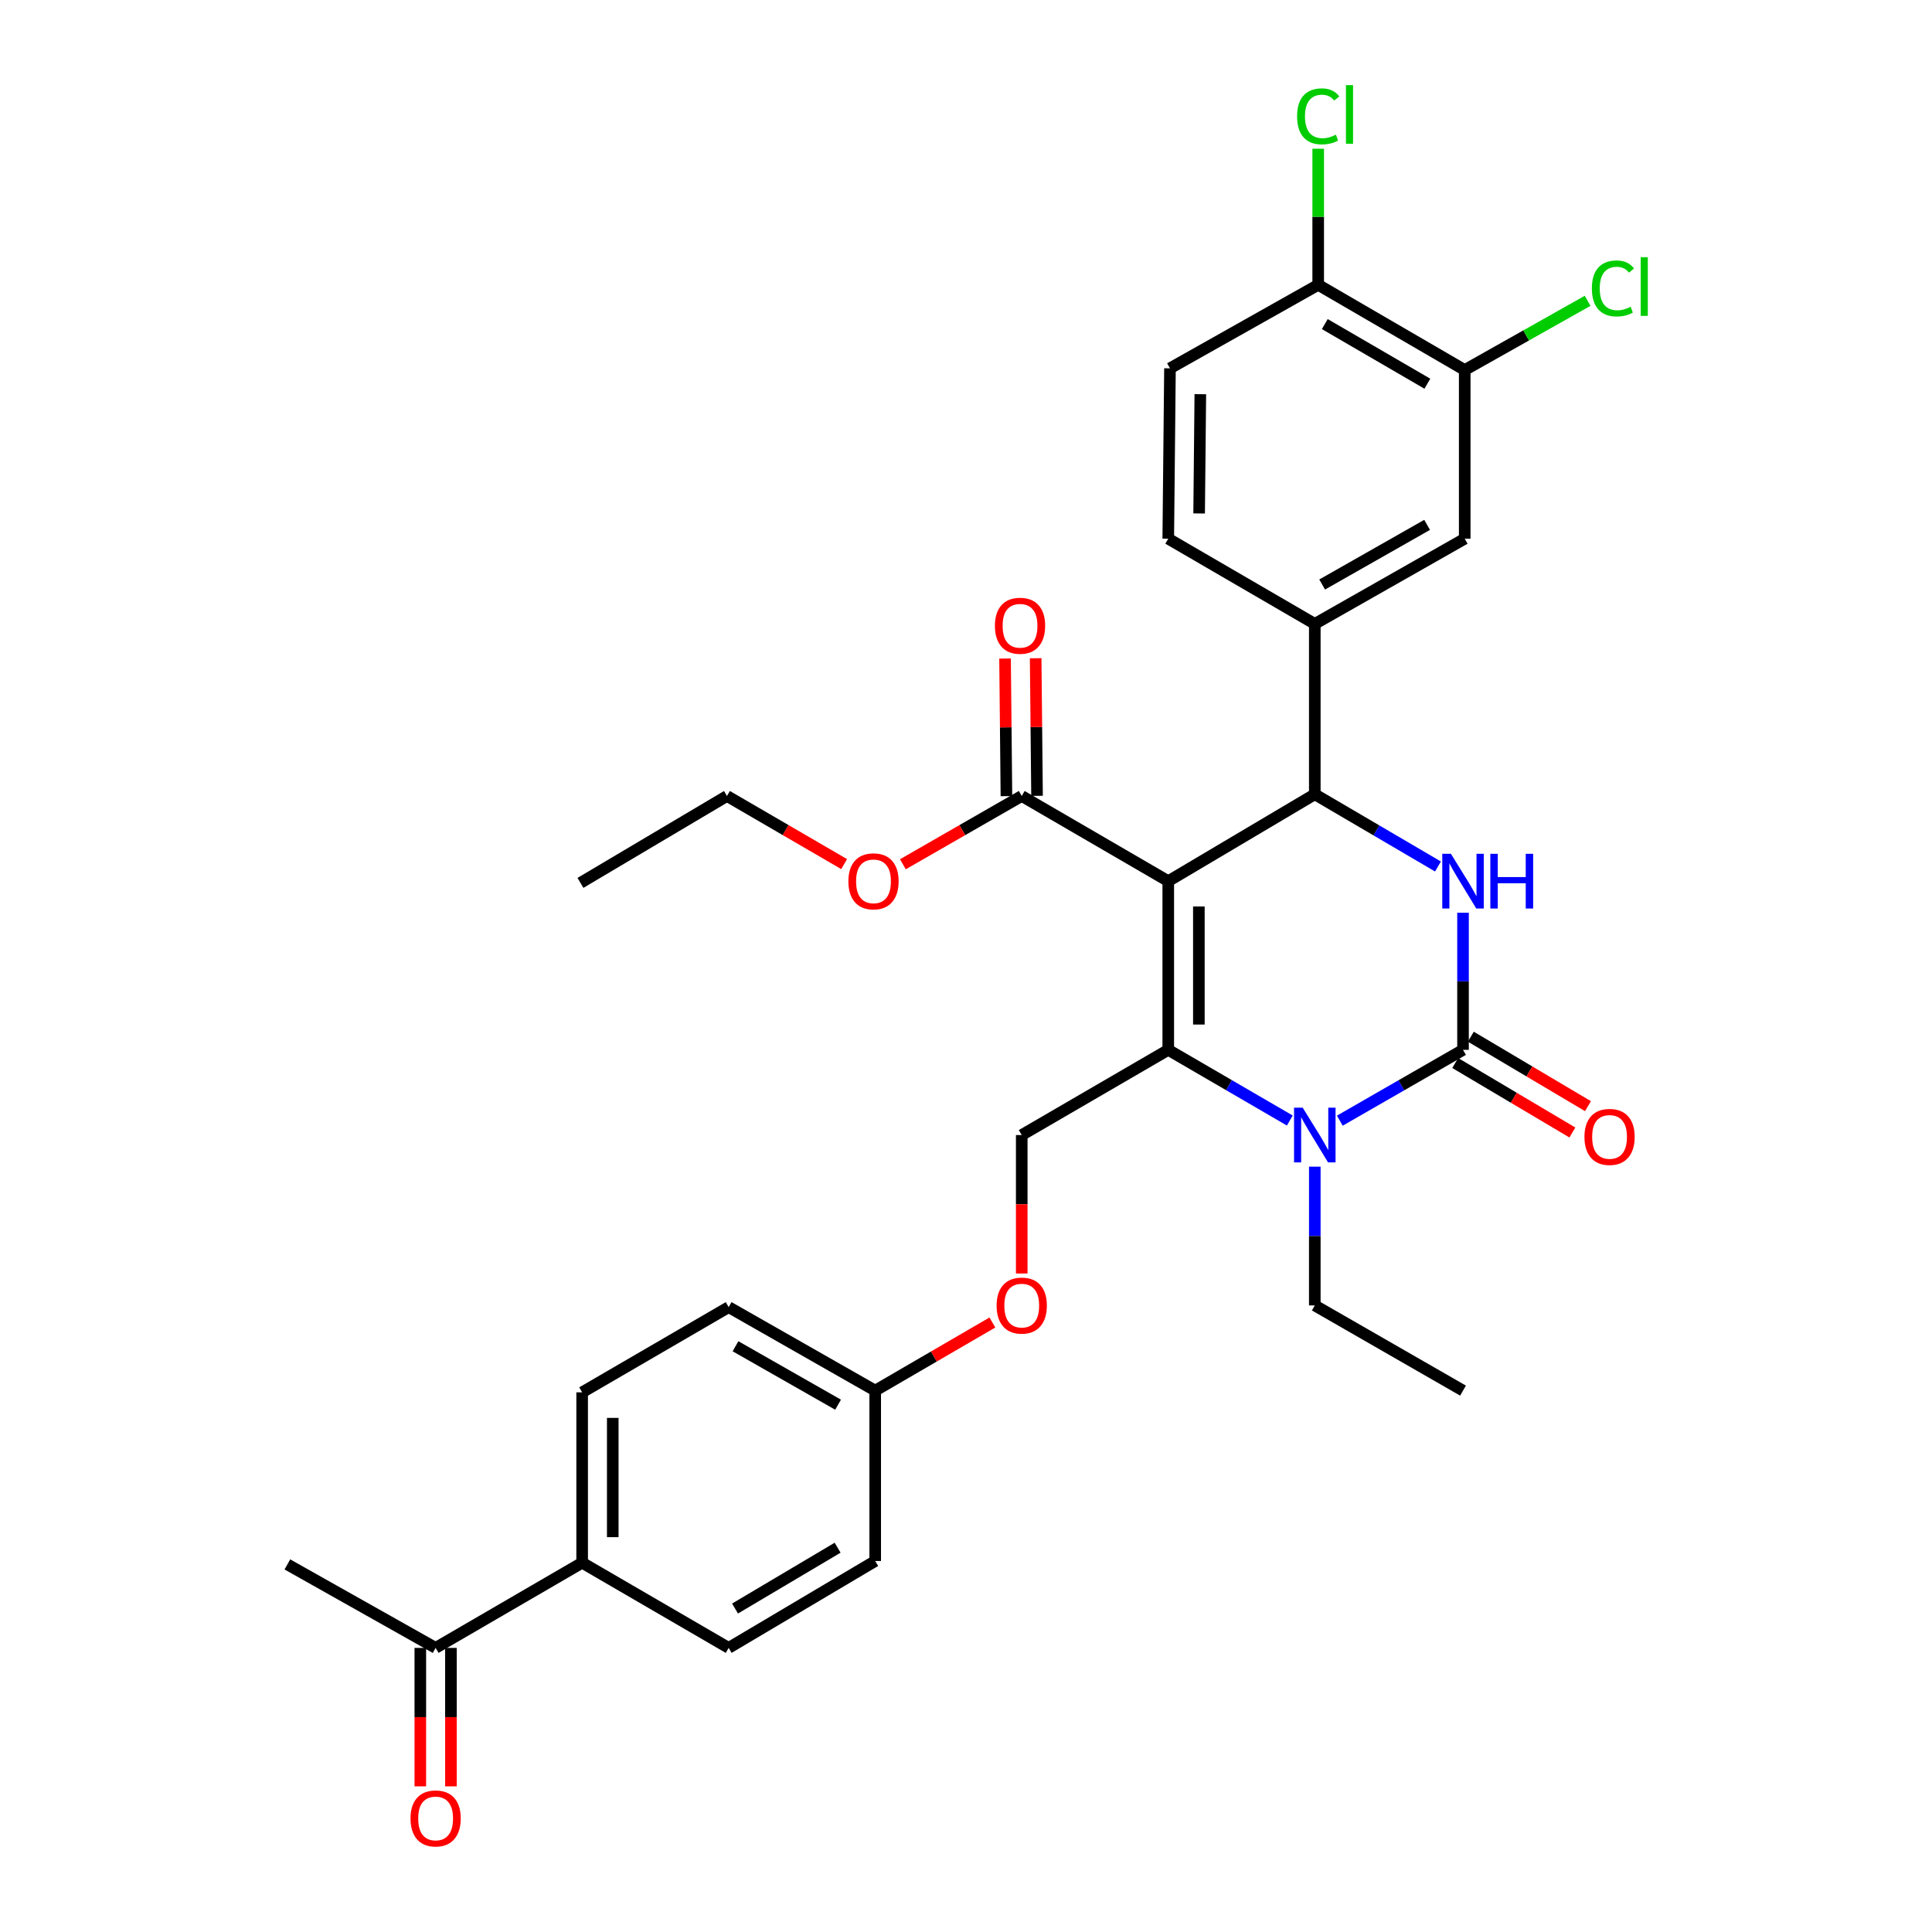 <?xml version='1.0' encoding='iso-8859-1'?>
<svg version='1.1' baseProfile='full'
              xmlns='http://www.w3.org/2000/svg'
                      xmlns:rdkit='http://www.rdkit.org/xml'
                      xmlns:xlink='http://www.w3.org/1999/xlink'
                  xml:space='preserve'
width='1000px' height='1000px' viewBox='0 0 1000 1000'>
<!-- END OF HEADER -->
<rect style='opacity:1.0;fill:#FFFFFF;stroke:none' width='1000' height='1000' x='0' y='0'> </rect>
<path class='bond-0' d='M 225.478,852.949 L 301.318,808.859' style='fill:none;fill-rule:evenodd;stroke:#000000;stroke-width:6px;stroke-linecap:butt;stroke-linejoin:miter;stroke-opacity:1' />
<path class='bond-1' d='M 217.556,852.949 L 217.556,888.782' style='fill:none;fill-rule:evenodd;stroke:#000000;stroke-width:6px;stroke-linecap:butt;stroke-linejoin:miter;stroke-opacity:1' />
<path class='bond-1' d='M 217.556,888.782 L 217.556,924.614' style='fill:none;fill-rule:evenodd;stroke:#FF0000;stroke-width:6px;stroke-linecap:butt;stroke-linejoin:miter;stroke-opacity:1' />
<path class='bond-1' d='M 233.4,852.949 L 233.4,888.782' style='fill:none;fill-rule:evenodd;stroke:#000000;stroke-width:6px;stroke-linecap:butt;stroke-linejoin:miter;stroke-opacity:1' />
<path class='bond-1' d='M 233.4,888.782 L 233.4,924.614' style='fill:none;fill-rule:evenodd;stroke:#FF0000;stroke-width:6px;stroke-linecap:butt;stroke-linejoin:miter;stroke-opacity:1' />
<path class='bond-2' d='M 225.478,852.949 L 148.749,809.739' style='fill:none;fill-rule:evenodd;stroke:#000000;stroke-width:6px;stroke-linecap:butt;stroke-linejoin:miter;stroke-opacity:1' />
<path class='bond-3' d='M 528.847,587.5 L 528.847,623.333' style='fill:none;fill-rule:evenodd;stroke:#000000;stroke-width:6px;stroke-linecap:butt;stroke-linejoin:miter;stroke-opacity:1' />
<path class='bond-3' d='M 528.847,623.333 L 528.847,659.165' style='fill:none;fill-rule:evenodd;stroke:#FF0000;stroke-width:6px;stroke-linecap:butt;stroke-linejoin:miter;stroke-opacity:1' />
<path class='bond-4' d='M 528.847,587.5 L 604.687,543.401' style='fill:none;fill-rule:evenodd;stroke:#000000;stroke-width:6px;stroke-linecap:butt;stroke-linejoin:miter;stroke-opacity:1' />
<path class='bond-5' d='M 513.654,684.522 L 483.33,702.151' style='fill:none;fill-rule:evenodd;stroke:#FF0000;stroke-width:6px;stroke-linecap:butt;stroke-linejoin:miter;stroke-opacity:1' />
<path class='bond-5' d='M 483.33,702.151 L 453.007,719.78' style='fill:none;fill-rule:evenodd;stroke:#000000;stroke-width:6px;stroke-linecap:butt;stroke-linejoin:miter;stroke-opacity:1' />
<path class='bond-6' d='M 301.318,808.859 L 301.318,720.669' style='fill:none;fill-rule:evenodd;stroke:#000000;stroke-width:6px;stroke-linecap:butt;stroke-linejoin:miter;stroke-opacity:1' />
<path class='bond-6' d='M 317.162,795.63 L 317.162,733.898' style='fill:none;fill-rule:evenodd;stroke:#000000;stroke-width:6px;stroke-linecap:butt;stroke-linejoin:miter;stroke-opacity:1' />
<path class='bond-7' d='M 301.318,808.859 L 377.158,852.949' style='fill:none;fill-rule:evenodd;stroke:#000000;stroke-width:6px;stroke-linecap:butt;stroke-linejoin:miter;stroke-opacity:1' />
<path class='bond-8' d='M 604.687,456.092 L 604.687,543.401' style='fill:none;fill-rule:evenodd;stroke:#000000;stroke-width:6px;stroke-linecap:butt;stroke-linejoin:miter;stroke-opacity:1' />
<path class='bond-8' d='M 620.531,469.188 L 620.531,530.305' style='fill:none;fill-rule:evenodd;stroke:#000000;stroke-width:6px;stroke-linecap:butt;stroke-linejoin:miter;stroke-opacity:1' />
<path class='bond-9' d='M 604.687,456.092 L 680.536,411.121' style='fill:none;fill-rule:evenodd;stroke:#000000;stroke-width:6px;stroke-linecap:butt;stroke-linejoin:miter;stroke-opacity:1' />
<path class='bond-10' d='M 604.687,456.092 L 528.847,412.001' style='fill:none;fill-rule:evenodd;stroke:#000000;stroke-width:6px;stroke-linecap:butt;stroke-linejoin:miter;stroke-opacity:1' />
<path class='bond-11' d='M 604.687,543.401 L 636.145,561.691' style='fill:none;fill-rule:evenodd;stroke:#000000;stroke-width:6px;stroke-linecap:butt;stroke-linejoin:miter;stroke-opacity:1' />
<path class='bond-11' d='M 636.145,561.691 L 667.603,579.981' style='fill:none;fill-rule:evenodd;stroke:#0000FF;stroke-width:6px;stroke-linecap:butt;stroke-linejoin:miter;stroke-opacity:1' />
<path class='bond-12' d='M 693.488,580.055 L 725.372,561.728' style='fill:none;fill-rule:evenodd;stroke:#0000FF;stroke-width:6px;stroke-linecap:butt;stroke-linejoin:miter;stroke-opacity:1' />
<path class='bond-12' d='M 725.372,561.728 L 757.256,543.401' style='fill:none;fill-rule:evenodd;stroke:#000000;stroke-width:6px;stroke-linecap:butt;stroke-linejoin:miter;stroke-opacity:1' />
<path class='bond-13' d='M 680.536,603.865 L 680.536,639.777' style='fill:none;fill-rule:evenodd;stroke:#0000FF;stroke-width:6px;stroke-linecap:butt;stroke-linejoin:miter;stroke-opacity:1' />
<path class='bond-13' d='M 680.536,639.777 L 680.536,675.69' style='fill:none;fill-rule:evenodd;stroke:#000000;stroke-width:6px;stroke-linecap:butt;stroke-linejoin:miter;stroke-opacity:1' />
<path class='bond-14' d='M 757.256,543.401 L 757.256,507.918' style='fill:none;fill-rule:evenodd;stroke:#000000;stroke-width:6px;stroke-linecap:butt;stroke-linejoin:miter;stroke-opacity:1' />
<path class='bond-14' d='M 757.256,507.918 L 757.256,472.434' style='fill:none;fill-rule:evenodd;stroke:#0000FF;stroke-width:6px;stroke-linecap:butt;stroke-linejoin:miter;stroke-opacity:1' />
<path class='bond-15' d='M 753.215,550.215 L 783.538,568.196' style='fill:none;fill-rule:evenodd;stroke:#000000;stroke-width:6px;stroke-linecap:butt;stroke-linejoin:miter;stroke-opacity:1' />
<path class='bond-15' d='M 783.538,568.196 L 813.86,586.178' style='fill:none;fill-rule:evenodd;stroke:#FF0000;stroke-width:6px;stroke-linecap:butt;stroke-linejoin:miter;stroke-opacity:1' />
<path class='bond-15' d='M 761.297,536.587 L 791.619,554.568' style='fill:none;fill-rule:evenodd;stroke:#000000;stroke-width:6px;stroke-linecap:butt;stroke-linejoin:miter;stroke-opacity:1' />
<path class='bond-15' d='M 791.619,554.568 L 821.941,572.55' style='fill:none;fill-rule:evenodd;stroke:#FF0000;stroke-width:6px;stroke-linecap:butt;stroke-linejoin:miter;stroke-opacity:1' />
<path class='bond-16' d='M 744.293,448.493 L 712.415,429.807' style='fill:none;fill-rule:evenodd;stroke:#0000FF;stroke-width:6px;stroke-linecap:butt;stroke-linejoin:miter;stroke-opacity:1' />
<path class='bond-16' d='M 712.415,429.807 L 680.536,411.121' style='fill:none;fill-rule:evenodd;stroke:#000000;stroke-width:6px;stroke-linecap:butt;stroke-linejoin:miter;stroke-opacity:1' />
<path class='bond-17' d='M 680.536,411.121 L 680.536,322.931' style='fill:none;fill-rule:evenodd;stroke:#000000;stroke-width:6px;stroke-linecap:butt;stroke-linejoin:miter;stroke-opacity:1' />
<path class='bond-18' d='M 680.536,675.69 L 757.256,719.78' style='fill:none;fill-rule:evenodd;stroke:#000000;stroke-width:6px;stroke-linecap:butt;stroke-linejoin:miter;stroke-opacity:1' />
<path class='bond-19' d='M 536.769,411.922 L 536.413,376.31' style='fill:none;fill-rule:evenodd;stroke:#000000;stroke-width:6px;stroke-linecap:butt;stroke-linejoin:miter;stroke-opacity:1' />
<path class='bond-19' d='M 536.413,376.31 L 536.058,340.697' style='fill:none;fill-rule:evenodd;stroke:#FF0000;stroke-width:6px;stroke-linecap:butt;stroke-linejoin:miter;stroke-opacity:1' />
<path class='bond-19' d='M 520.925,412.08 L 520.57,376.468' style='fill:none;fill-rule:evenodd;stroke:#000000;stroke-width:6px;stroke-linecap:butt;stroke-linejoin:miter;stroke-opacity:1' />
<path class='bond-19' d='M 520.57,376.468 L 520.214,340.855' style='fill:none;fill-rule:evenodd;stroke:#FF0000;stroke-width:6px;stroke-linecap:butt;stroke-linejoin:miter;stroke-opacity:1' />
<path class='bond-20' d='M 528.847,412.001 L 498.089,429.676' style='fill:none;fill-rule:evenodd;stroke:#000000;stroke-width:6px;stroke-linecap:butt;stroke-linejoin:miter;stroke-opacity:1' />
<path class='bond-20' d='M 498.089,429.676 L 467.33,447.35' style='fill:none;fill-rule:evenodd;stroke:#FF0000;stroke-width:6px;stroke-linecap:butt;stroke-linejoin:miter;stroke-opacity:1' />
<path class='bond-21' d='M 436.925,447.259 L 406.601,429.63' style='fill:none;fill-rule:evenodd;stroke:#FF0000;stroke-width:6px;stroke-linecap:butt;stroke-linejoin:miter;stroke-opacity:1' />
<path class='bond-21' d='M 406.601,429.63 L 376.278,412.001' style='fill:none;fill-rule:evenodd;stroke:#000000;stroke-width:6px;stroke-linecap:butt;stroke-linejoin:miter;stroke-opacity:1' />
<path class='bond-22' d='M 376.278,412.001 L 300.438,456.981' style='fill:none;fill-rule:evenodd;stroke:#000000;stroke-width:6px;stroke-linecap:butt;stroke-linejoin:miter;stroke-opacity:1' />
<path class='bond-23' d='M 758.136,191.523 L 682.296,147.432' style='fill:none;fill-rule:evenodd;stroke:#000000;stroke-width:6px;stroke-linecap:butt;stroke-linejoin:miter;stroke-opacity:1' />
<path class='bond-23' d='M 738.797,198.607 L 685.709,167.743' style='fill:none;fill-rule:evenodd;stroke:#000000;stroke-width:6px;stroke-linecap:butt;stroke-linejoin:miter;stroke-opacity:1' />
<path class='bond-24' d='M 758.136,191.523 L 758.136,278.832' style='fill:none;fill-rule:evenodd;stroke:#000000;stroke-width:6px;stroke-linecap:butt;stroke-linejoin:miter;stroke-opacity:1' />
<path class='bond-25' d='M 758.136,191.523 L 789.94,173.612' style='fill:none;fill-rule:evenodd;stroke:#000000;stroke-width:6px;stroke-linecap:butt;stroke-linejoin:miter;stroke-opacity:1' />
<path class='bond-25' d='M 789.94,173.612 L 821.744,155.702' style='fill:none;fill-rule:evenodd;stroke:#00CC00;stroke-width:6px;stroke-linecap:butt;stroke-linejoin:miter;stroke-opacity:1' />
<path class='bond-26' d='M 682.296,147.432 L 605.576,190.642' style='fill:none;fill-rule:evenodd;stroke:#000000;stroke-width:6px;stroke-linecap:butt;stroke-linejoin:miter;stroke-opacity:1' />
<path class='bond-27' d='M 682.296,147.432 L 682.296,112.21' style='fill:none;fill-rule:evenodd;stroke:#000000;stroke-width:6px;stroke-linecap:butt;stroke-linejoin:miter;stroke-opacity:1' />
<path class='bond-27' d='M 682.296,112.21 L 682.296,76.987' style='fill:none;fill-rule:evenodd;stroke:#00CC00;stroke-width:6px;stroke-linecap:butt;stroke-linejoin:miter;stroke-opacity:1' />
<path class='bond-28' d='M 758.136,278.832 L 680.536,322.931' style='fill:none;fill-rule:evenodd;stroke:#000000;stroke-width:6px;stroke-linecap:butt;stroke-linejoin:miter;stroke-opacity:1' />
<path class='bond-28' d='M 738.668,271.672 L 684.348,302.541' style='fill:none;fill-rule:evenodd;stroke:#000000;stroke-width:6px;stroke-linecap:butt;stroke-linejoin:miter;stroke-opacity:1' />
<path class='bond-29' d='M 605.576,190.642 L 604.687,278.832' style='fill:none;fill-rule:evenodd;stroke:#000000;stroke-width:6px;stroke-linecap:butt;stroke-linejoin:miter;stroke-opacity:1' />
<path class='bond-29' d='M 621.286,204.031 L 620.664,265.763' style='fill:none;fill-rule:evenodd;stroke:#000000;stroke-width:6px;stroke-linecap:butt;stroke-linejoin:miter;stroke-opacity:1' />
<path class='bond-30' d='M 680.536,322.931 L 604.687,278.832' style='fill:none;fill-rule:evenodd;stroke:#000000;stroke-width:6px;stroke-linecap:butt;stroke-linejoin:miter;stroke-opacity:1' />
<path class='bond-31' d='M 301.318,720.669 L 377.158,676.57' style='fill:none;fill-rule:evenodd;stroke:#000000;stroke-width:6px;stroke-linecap:butt;stroke-linejoin:miter;stroke-opacity:1' />
<path class='bond-32' d='M 377.158,852.949 L 453.007,807.97' style='fill:none;fill-rule:evenodd;stroke:#000000;stroke-width:6px;stroke-linecap:butt;stroke-linejoin:miter;stroke-opacity:1' />
<path class='bond-32' d='M 380.454,832.574 L 433.548,801.089' style='fill:none;fill-rule:evenodd;stroke:#000000;stroke-width:6px;stroke-linecap:butt;stroke-linejoin:miter;stroke-opacity:1' />
<path class='bond-33' d='M 453.007,719.78 L 453.007,807.97' style='fill:none;fill-rule:evenodd;stroke:#000000;stroke-width:6px;stroke-linecap:butt;stroke-linejoin:miter;stroke-opacity:1' />
<path class='bond-34' d='M 453.007,719.78 L 377.158,676.57' style='fill:none;fill-rule:evenodd;stroke:#000000;stroke-width:6px;stroke-linecap:butt;stroke-linejoin:miter;stroke-opacity:1' />
<path class='bond-34' d='M 433.787,727.065 L 380.693,696.818' style='fill:none;fill-rule:evenodd;stroke:#000000;stroke-width:6px;stroke-linecap:butt;stroke-linejoin:miter;stroke-opacity:1' />
<path  class='atom-2' d='M 515.847 675.77
Q 515.847 668.97, 519.207 665.17
Q 522.567 661.37, 528.847 661.37
Q 535.127 661.37, 538.487 665.17
Q 541.847 668.97, 541.847 675.77
Q 541.847 682.65, 538.447 686.57
Q 535.047 690.45, 528.847 690.45
Q 522.607 690.45, 519.207 686.57
Q 515.847 682.69, 515.847 675.77
M 528.847 687.25
Q 533.167 687.25, 535.487 684.37
Q 537.847 681.45, 537.847 675.77
Q 537.847 670.21, 535.487 667.41
Q 533.167 664.57, 528.847 664.57
Q 524.527 664.57, 522.167 667.37
Q 519.847 670.17, 519.847 675.77
Q 519.847 681.49, 522.167 684.37
Q 524.527 687.25, 528.847 687.25
' fill='#FF0000'/>
<path  class='atom-6' d='M 674.276 573.34
L 683.556 588.34
Q 684.476 589.82, 685.956 592.5
Q 687.436 595.18, 687.516 595.34
L 687.516 573.34
L 691.276 573.34
L 691.276 601.66
L 687.396 601.66
L 677.436 585.26
Q 676.276 583.34, 675.036 581.14
Q 673.836 578.94, 673.476 578.26
L 673.476 601.66
L 669.796 601.66
L 669.796 573.34
L 674.276 573.34
' fill='#0000FF'/>
<path  class='atom-8' d='M 750.996 441.932
L 760.276 456.932
Q 761.196 458.412, 762.676 461.092
Q 764.156 463.772, 764.236 463.932
L 764.236 441.932
L 767.996 441.932
L 767.996 470.252
L 764.116 470.252
L 754.156 453.852
Q 752.996 451.932, 751.756 449.732
Q 750.556 447.532, 750.196 446.852
L 750.196 470.252
L 746.516 470.252
L 746.516 441.932
L 750.996 441.932
' fill='#0000FF'/>
<path  class='atom-8' d='M 771.396 441.932
L 775.236 441.932
L 775.236 453.972
L 789.716 453.972
L 789.716 441.932
L 793.556 441.932
L 793.556 470.252
L 789.716 470.252
L 789.716 457.172
L 775.236 457.172
L 775.236 470.252
L 771.396 470.252
L 771.396 441.932
' fill='#0000FF'/>
<path  class='atom-12' d='M 514.967 323.891
Q 514.967 317.091, 518.327 313.291
Q 521.687 309.491, 527.967 309.491
Q 534.247 309.491, 537.607 313.291
Q 540.967 317.091, 540.967 323.891
Q 540.967 330.771, 537.567 334.691
Q 534.167 338.571, 527.967 338.571
Q 521.727 338.571, 518.327 334.691
Q 514.967 330.811, 514.967 323.891
M 527.967 335.371
Q 532.287 335.371, 534.607 332.491
Q 536.967 329.571, 536.967 323.891
Q 536.967 318.331, 534.607 315.531
Q 532.287 312.691, 527.967 312.691
Q 523.647 312.691, 521.287 315.491
Q 518.967 318.291, 518.967 323.891
Q 518.967 329.611, 521.287 332.491
Q 523.647 335.371, 527.967 335.371
' fill='#FF0000'/>
<path  class='atom-13' d='M 439.118 456.172
Q 439.118 449.372, 442.478 445.572
Q 445.838 441.772, 452.118 441.772
Q 458.398 441.772, 461.758 445.572
Q 465.118 449.372, 465.118 456.172
Q 465.118 463.052, 461.718 466.972
Q 458.318 470.852, 452.118 470.852
Q 445.878 470.852, 442.478 466.972
Q 439.118 463.092, 439.118 456.172
M 452.118 467.652
Q 456.438 467.652, 458.758 464.772
Q 461.118 461.852, 461.118 456.172
Q 461.118 450.612, 458.758 447.812
Q 456.438 444.972, 452.118 444.972
Q 447.798 444.972, 445.438 447.772
Q 443.118 450.572, 443.118 456.172
Q 443.118 461.892, 445.438 464.772
Q 447.798 467.652, 452.118 467.652
' fill='#FF0000'/>
<path  class='atom-14' d='M 820.105 588.46
Q 820.105 581.66, 823.465 577.86
Q 826.825 574.06, 833.105 574.06
Q 839.385 574.06, 842.745 577.86
Q 846.105 581.66, 846.105 588.46
Q 846.105 595.34, 842.705 599.26
Q 839.305 603.14, 833.105 603.14
Q 826.865 603.14, 823.465 599.26
Q 820.105 595.38, 820.105 588.46
M 833.105 599.94
Q 837.425 599.94, 839.745 597.06
Q 842.105 594.14, 842.105 588.46
Q 842.105 582.9, 839.745 580.1
Q 837.425 577.26, 833.105 577.26
Q 828.785 577.26, 826.425 580.06
Q 824.105 582.86, 824.105 588.46
Q 824.105 594.18, 826.425 597.06
Q 828.785 599.94, 833.105 599.94
' fill='#FF0000'/>
<path  class='atom-23' d='M 823.946 149.292
Q 823.946 142.252, 827.226 138.572
Q 830.546 134.852, 836.826 134.852
Q 842.666 134.852, 845.786 138.972
L 843.146 141.132
Q 840.866 138.132, 836.826 138.132
Q 832.546 138.132, 830.266 141.012
Q 828.026 143.852, 828.026 149.292
Q 828.026 154.892, 830.346 157.772
Q 832.706 160.652, 837.266 160.652
Q 840.386 160.652, 844.026 158.772
L 845.146 161.772
Q 843.666 162.732, 841.426 163.292
Q 839.186 163.852, 836.706 163.852
Q 830.546 163.852, 827.226 160.092
Q 823.946 156.332, 823.946 149.292
' fill='#00CC00'/>
<path  class='atom-23' d='M 849.226 133.132
L 852.906 133.132
L 852.906 163.492
L 849.226 163.492
L 849.226 133.132
' fill='#00CC00'/>
<path  class='atom-24' d='M 671.376 60.222
Q 671.376 53.182, 674.656 49.502
Q 677.976 45.782, 684.256 45.782
Q 690.096 45.782, 693.216 49.903
L 690.576 52.062
Q 688.296 49.062, 684.256 49.062
Q 679.976 49.062, 677.696 51.943
Q 675.456 54.782, 675.456 60.222
Q 675.456 65.823, 677.776 68.703
Q 680.136 71.582, 684.696 71.582
Q 687.816 71.582, 691.456 69.703
L 692.576 72.703
Q 691.096 73.662, 688.856 74.222
Q 686.616 74.782, 684.136 74.782
Q 677.976 74.782, 674.656 71.022
Q 671.376 67.263, 671.376 60.222
' fill='#00CC00'/>
<path  class='atom-24' d='M 696.656 44.062
L 700.336 44.062
L 700.336 74.422
L 696.656 74.422
L 696.656 44.062
' fill='#00CC00'/>
<path  class='atom-26' d='M 212.478 941.219
Q 212.478 934.419, 215.838 930.619
Q 219.198 926.819, 225.478 926.819
Q 231.758 926.819, 235.118 930.619
Q 238.478 934.419, 238.478 941.219
Q 238.478 948.099, 235.078 952.019
Q 231.678 955.899, 225.478 955.899
Q 219.238 955.899, 215.838 952.019
Q 212.478 948.139, 212.478 941.219
M 225.478 952.699
Q 229.798 952.699, 232.118 949.819
Q 234.478 946.899, 234.478 941.219
Q 234.478 935.659, 232.118 932.859
Q 229.798 930.019, 225.478 930.019
Q 221.158 930.019, 218.798 932.819
Q 216.478 935.619, 216.478 941.219
Q 216.478 946.939, 218.798 949.819
Q 221.158 952.699, 225.478 952.699
' fill='#FF0000'/>
</svg>
